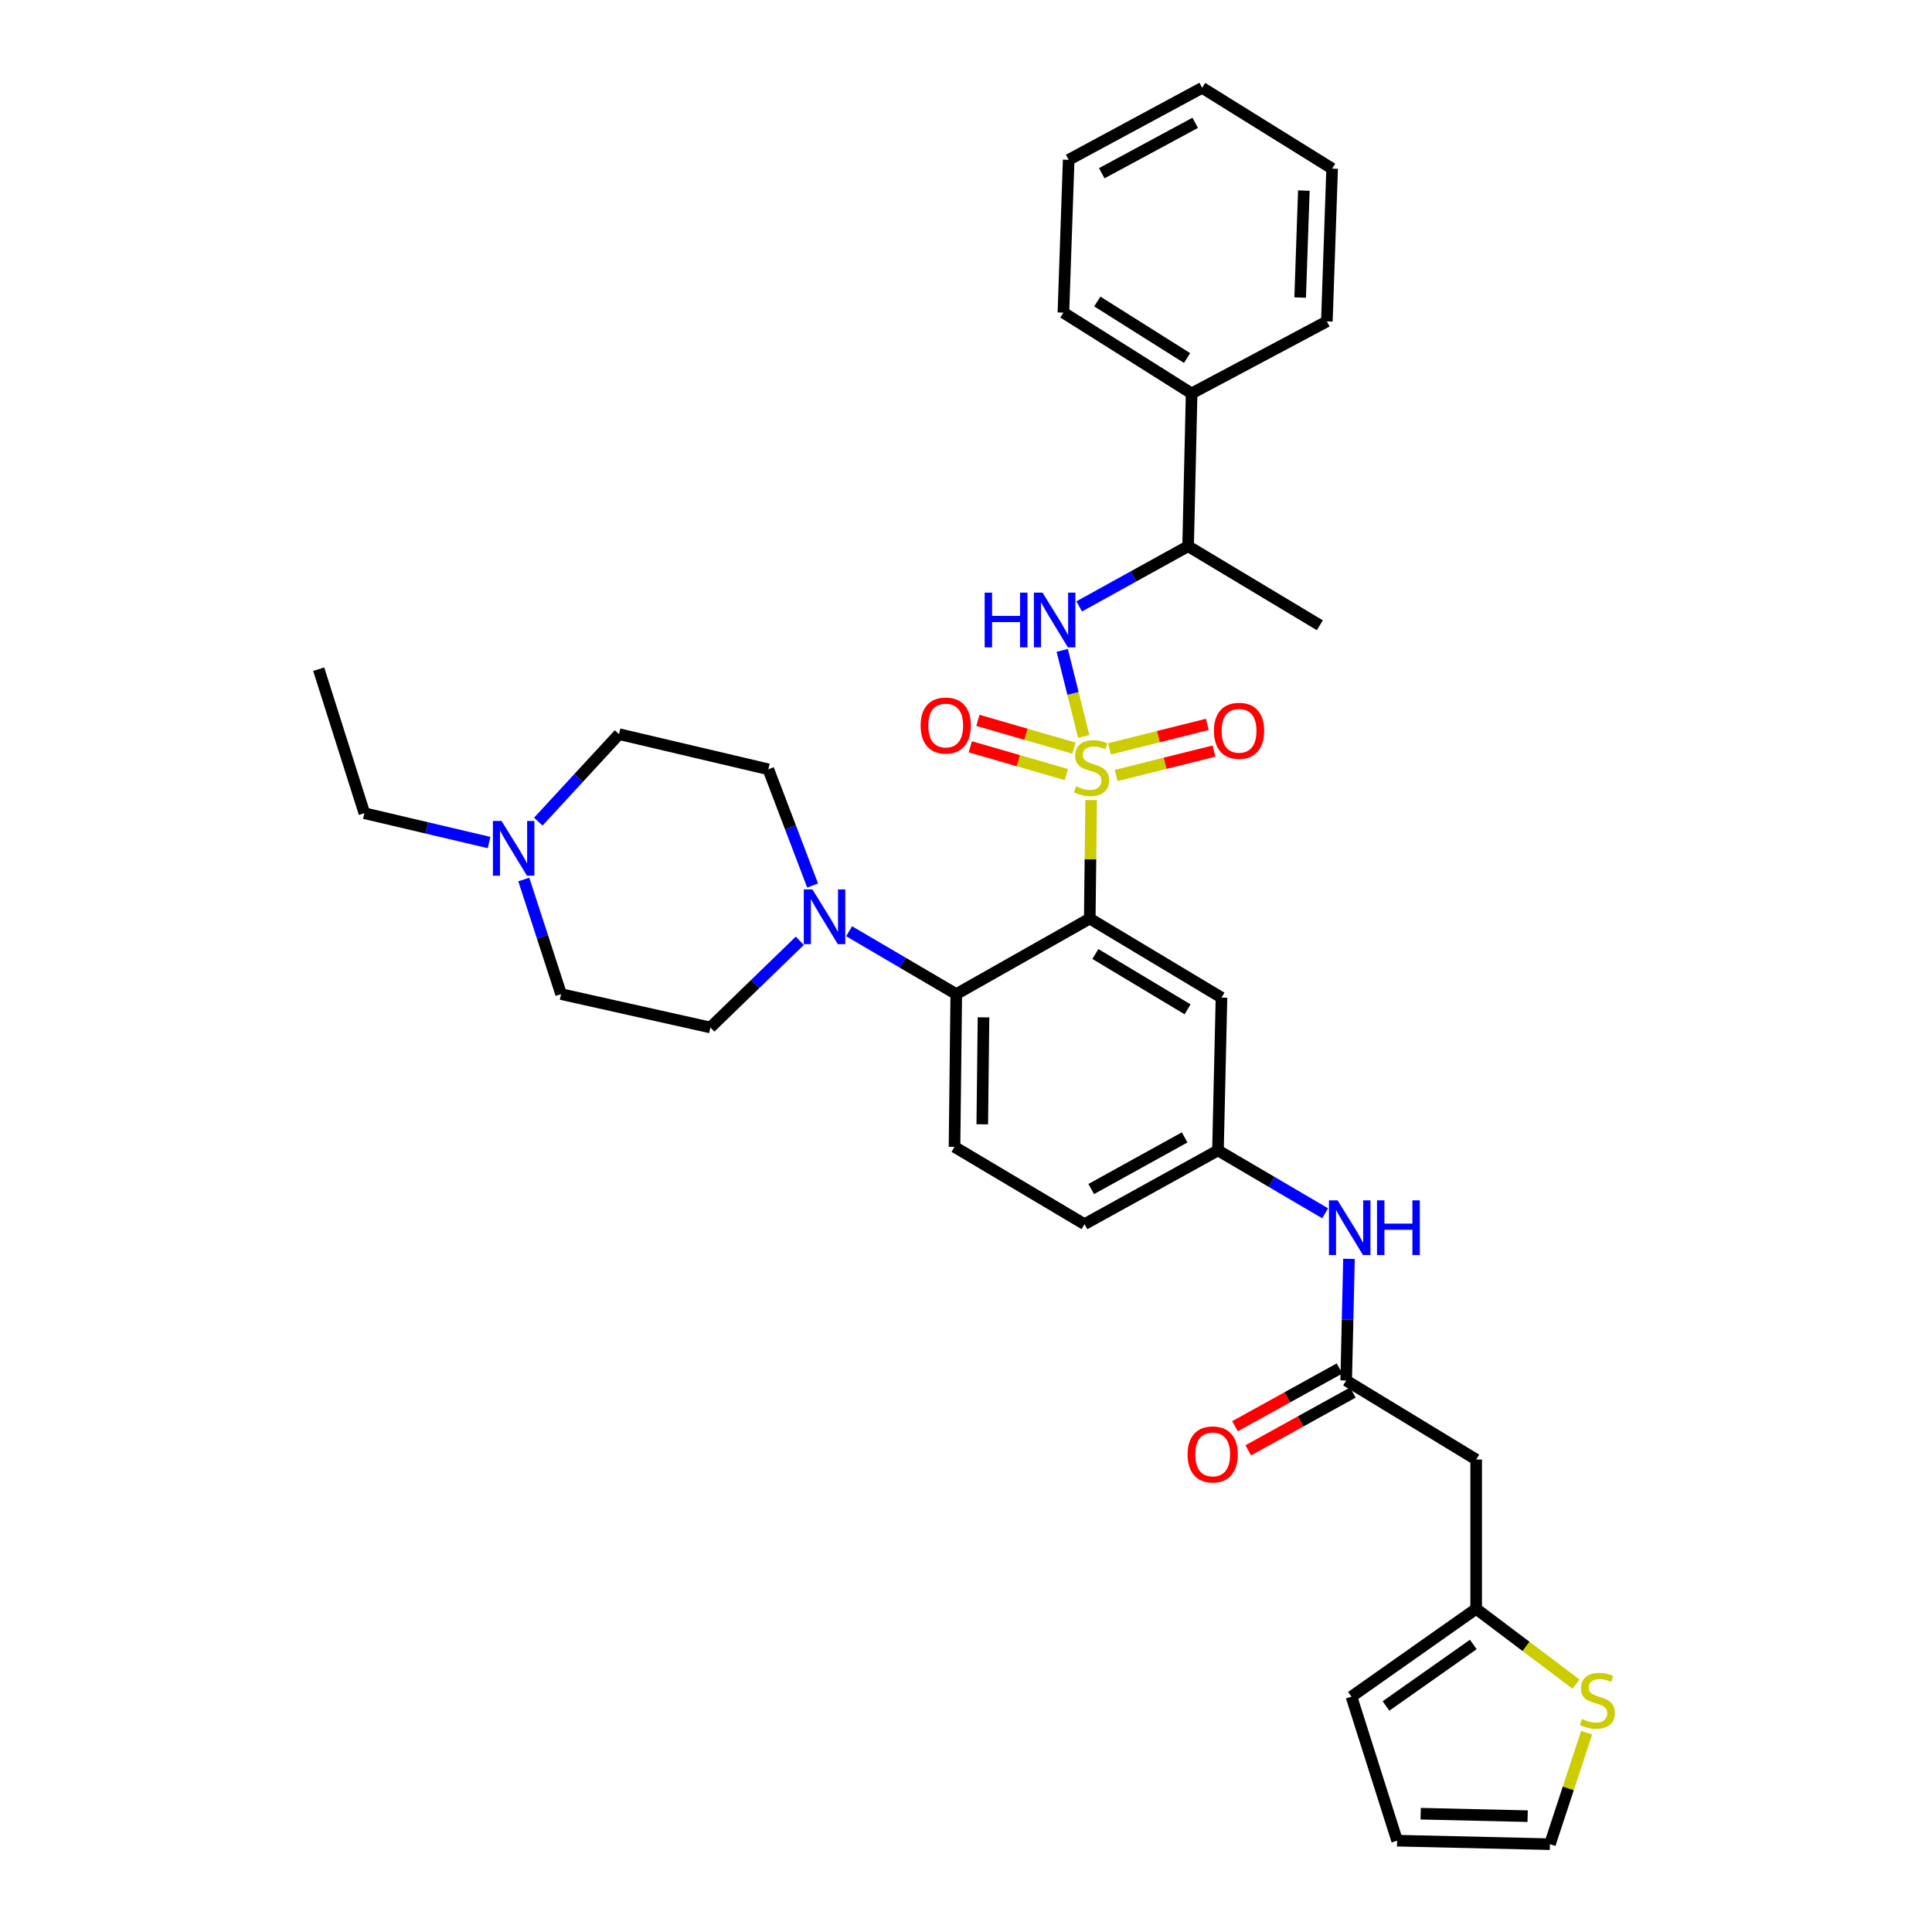 <?xml version='1.0' encoding='iso-8859-1'?>
<svg version='1.1' baseProfile='full'
              xmlns='http://www.w3.org/2000/svg'
                      xmlns:rdkit='http://www.rdkit.org/xml'
                      xmlns:xlink='http://www.w3.org/1999/xlink'
                  xml:space='preserve'
width='1000px' height='1000px' viewBox='0 0 1000 1000'>
<!-- END OF HEADER -->
<rect style='opacity:1.0;fill:#FFFFFF;stroke:none' width='1000' height='1000' x='0' y='0'> </rect>
<path class='bond-0' d='M 764.059,755.454 L 764.059,832.726' style='fill:none;fill-rule:evenodd;stroke:#000000;stroke-width:6px;stroke-linecap:butt;stroke-linejoin:miter;stroke-opacity:1' />
<path class='bond-1' d='M 764.059,755.454 L 696.783,714.544' style='fill:none;fill-rule:evenodd;stroke:#000000;stroke-width:6px;stroke-linecap:butt;stroke-linejoin:miter;stroke-opacity:1' />
<path class='bond-2' d='M 685.886,627.994 L 658.151,611.723' style='fill:none;fill-rule:evenodd;stroke:#0000FF;stroke-width:6px;stroke-linecap:butt;stroke-linejoin:miter;stroke-opacity:1' />
<path class='bond-2' d='M 658.151,611.723 L 630.417,595.453' style='fill:none;fill-rule:evenodd;stroke:#000000;stroke-width:6px;stroke-linecap:butt;stroke-linejoin:miter;stroke-opacity:1' />
<path class='bond-3' d='M 698.231,651.591 L 697.507,683.068' style='fill:none;fill-rule:evenodd;stroke:#0000FF;stroke-width:6px;stroke-linecap:butt;stroke-linejoin:miter;stroke-opacity:1' />
<path class='bond-3' d='M 697.507,683.068 L 696.783,714.544' style='fill:none;fill-rule:evenodd;stroke:#000000;stroke-width:6px;stroke-linecap:butt;stroke-linejoin:miter;stroke-opacity:1' />
<path class='bond-4' d='M 693.341,708.315 L 666.28,723.268' style='fill:none;fill-rule:evenodd;stroke:#000000;stroke-width:6px;stroke-linecap:butt;stroke-linejoin:miter;stroke-opacity:1' />
<path class='bond-4' d='M 666.28,723.268 L 639.219,738.222' style='fill:none;fill-rule:evenodd;stroke:#FF0000;stroke-width:6px;stroke-linecap:butt;stroke-linejoin:miter;stroke-opacity:1' />
<path class='bond-4' d='M 700.226,720.774 L 673.165,735.727' style='fill:none;fill-rule:evenodd;stroke:#000000;stroke-width:6px;stroke-linecap:butt;stroke-linejoin:miter;stroke-opacity:1' />
<path class='bond-4' d='M 673.165,735.727 L 646.104,750.681' style='fill:none;fill-rule:evenodd;stroke:#FF0000;stroke-width:6px;stroke-linecap:butt;stroke-linejoin:miter;stroke-opacity:1' />
<path class='bond-5' d='M 764.059,832.726 L 789.902,852.202' style='fill:none;fill-rule:evenodd;stroke:#000000;stroke-width:6px;stroke-linecap:butt;stroke-linejoin:miter;stroke-opacity:1' />
<path class='bond-5' d='M 789.902,852.202 L 815.744,871.679' style='fill:none;fill-rule:evenodd;stroke:#CCCC00;stroke-width:6px;stroke-linecap:butt;stroke-linejoin:miter;stroke-opacity:1' />
<path class='bond-6' d='M 764.059,832.726 L 699.511,878.183' style='fill:none;fill-rule:evenodd;stroke:#000000;stroke-width:6px;stroke-linecap:butt;stroke-linejoin:miter;stroke-opacity:1' />
<path class='bond-6' d='M 762.573,851.183 L 717.39,883.003' style='fill:none;fill-rule:evenodd;stroke:#000000;stroke-width:6px;stroke-linecap:butt;stroke-linejoin:miter;stroke-opacity:1' />
<path class='bond-7' d='M 821.242,896.844 L 811.741,925.695' style='fill:none;fill-rule:evenodd;stroke:#CCCC00;stroke-width:6px;stroke-linecap:butt;stroke-linejoin:miter;stroke-opacity:1' />
<path class='bond-7' d='M 811.741,925.695 L 802.24,954.545' style='fill:none;fill-rule:evenodd;stroke:#000000;stroke-width:6px;stroke-linecap:butt;stroke-linejoin:miter;stroke-opacity:1' />
<path class='bond-8' d='M 561.33,633.634 L 630.417,595.453' style='fill:none;fill-rule:evenodd;stroke:#000000;stroke-width:6px;stroke-linecap:butt;stroke-linejoin:miter;stroke-opacity:1' />
<path class='bond-8' d='M 564.807,615.448 L 613.168,588.722' style='fill:none;fill-rule:evenodd;stroke:#000000;stroke-width:6px;stroke-linecap:butt;stroke-linejoin:miter;stroke-opacity:1' />
<path class='bond-9' d='M 561.33,633.634 L 494.054,593.634' style='fill:none;fill-rule:evenodd;stroke:#000000;stroke-width:6px;stroke-linecap:butt;stroke-linejoin:miter;stroke-opacity:1' />
<path class='bond-10' d='M 630.417,595.453 L 632.236,516.362' style='fill:none;fill-rule:evenodd;stroke:#000000;stroke-width:6px;stroke-linecap:butt;stroke-linejoin:miter;stroke-opacity:1' />
<path class='bond-11' d='M 632.236,516.362 L 564.058,475.453' style='fill:none;fill-rule:evenodd;stroke:#000000;stroke-width:6px;stroke-linecap:butt;stroke-linejoin:miter;stroke-opacity:1' />
<path class='bond-11' d='M 614.685,522.432 L 566.96,493.795' style='fill:none;fill-rule:evenodd;stroke:#000000;stroke-width:6px;stroke-linecap:butt;stroke-linejoin:miter;stroke-opacity:1' />
<path class='bond-12' d='M 564.058,475.453 L 494.963,514.543' style='fill:none;fill-rule:evenodd;stroke:#000000;stroke-width:6px;stroke-linecap:butt;stroke-linejoin:miter;stroke-opacity:1' />
<path class='bond-13' d='M 564.058,475.453 L 564.415,444.779' style='fill:none;fill-rule:evenodd;stroke:#000000;stroke-width:6px;stroke-linecap:butt;stroke-linejoin:miter;stroke-opacity:1' />
<path class='bond-13' d='M 564.415,444.779 L 564.772,414.106' style='fill:none;fill-rule:evenodd;stroke:#CCCC00;stroke-width:6px;stroke-linecap:butt;stroke-linejoin:miter;stroke-opacity:1' />
<path class='bond-14' d='M 494.963,514.543 L 494.054,593.634' style='fill:none;fill-rule:evenodd;stroke:#000000;stroke-width:6px;stroke-linecap:butt;stroke-linejoin:miter;stroke-opacity:1' />
<path class='bond-14' d='M 509.061,526.571 L 508.424,581.934' style='fill:none;fill-rule:evenodd;stroke:#000000;stroke-width:6px;stroke-linecap:butt;stroke-linejoin:miter;stroke-opacity:1' />
<path class='bond-15' d='M 494.963,514.543 L 467.229,498.273' style='fill:none;fill-rule:evenodd;stroke:#000000;stroke-width:6px;stroke-linecap:butt;stroke-linejoin:miter;stroke-opacity:1' />
<path class='bond-15' d='M 467.229,498.273 L 439.494,482.003' style='fill:none;fill-rule:evenodd;stroke:#0000FF;stroke-width:6px;stroke-linecap:butt;stroke-linejoin:miter;stroke-opacity:1' />
<path class='bond-16' d='M 413.981,486.947 L 390.834,509.381' style='fill:none;fill-rule:evenodd;stroke:#0000FF;stroke-width:6px;stroke-linecap:butt;stroke-linejoin:miter;stroke-opacity:1' />
<path class='bond-16' d='M 390.834,509.381 L 367.687,531.815' style='fill:none;fill-rule:evenodd;stroke:#000000;stroke-width:6px;stroke-linecap:butt;stroke-linejoin:miter;stroke-opacity:1' />
<path class='bond-17' d='M 420.606,458.34 L 409.149,428.26' style='fill:none;fill-rule:evenodd;stroke:#0000FF;stroke-width:6px;stroke-linecap:butt;stroke-linejoin:miter;stroke-opacity:1' />
<path class='bond-17' d='M 409.149,428.26 L 397.691,398.181' style='fill:none;fill-rule:evenodd;stroke:#000000;stroke-width:6px;stroke-linecap:butt;stroke-linejoin:miter;stroke-opacity:1' />
<path class='bond-18' d='M 555.901,387.241 L 531.03,380.049' style='fill:none;fill-rule:evenodd;stroke:#CCCC00;stroke-width:6px;stroke-linecap:butt;stroke-linejoin:miter;stroke-opacity:1' />
<path class='bond-18' d='M 531.03,380.049 L 506.16,372.858' style='fill:none;fill-rule:evenodd;stroke:#FF0000;stroke-width:6px;stroke-linecap:butt;stroke-linejoin:miter;stroke-opacity:1' />
<path class='bond-18' d='M 551.947,400.915 L 527.076,393.724' style='fill:none;fill-rule:evenodd;stroke:#CCCC00;stroke-width:6px;stroke-linecap:butt;stroke-linejoin:miter;stroke-opacity:1' />
<path class='bond-18' d='M 527.076,393.724 L 502.206,386.533' style='fill:none;fill-rule:evenodd;stroke:#FF0000;stroke-width:6px;stroke-linecap:butt;stroke-linejoin:miter;stroke-opacity:1' />
<path class='bond-19' d='M 577.742,401.414 L 603.057,395.085' style='fill:none;fill-rule:evenodd;stroke:#CCCC00;stroke-width:6px;stroke-linecap:butt;stroke-linejoin:miter;stroke-opacity:1' />
<path class='bond-19' d='M 603.057,395.085 L 628.373,388.756' style='fill:none;fill-rule:evenodd;stroke:#FF0000;stroke-width:6px;stroke-linecap:butt;stroke-linejoin:miter;stroke-opacity:1' />
<path class='bond-19' d='M 574.289,387.604 L 599.605,381.275' style='fill:none;fill-rule:evenodd;stroke:#CCCC00;stroke-width:6px;stroke-linecap:butt;stroke-linejoin:miter;stroke-opacity:1' />
<path class='bond-19' d='M 599.605,381.275 L 624.921,374.946' style='fill:none;fill-rule:evenodd;stroke:#FF0000;stroke-width:6px;stroke-linecap:butt;stroke-linejoin:miter;stroke-opacity:1' />
<path class='bond-20' d='M 560.946,381.183 L 555.375,358.903' style='fill:none;fill-rule:evenodd;stroke:#CCCC00;stroke-width:6px;stroke-linecap:butt;stroke-linejoin:miter;stroke-opacity:1' />
<path class='bond-20' d='M 555.375,358.903 L 549.805,336.622' style='fill:none;fill-rule:evenodd;stroke:#0000FF;stroke-width:6px;stroke-linecap:butt;stroke-linejoin:miter;stroke-opacity:1' />
<path class='bond-21' d='M 253.143,436.096 L 220.869,428.503' style='fill:none;fill-rule:evenodd;stroke:#0000FF;stroke-width:6px;stroke-linecap:butt;stroke-linejoin:miter;stroke-opacity:1' />
<path class='bond-21' d='M 220.869,428.503 L 188.596,420.909' style='fill:none;fill-rule:evenodd;stroke:#000000;stroke-width:6px;stroke-linecap:butt;stroke-linejoin:miter;stroke-opacity:1' />
<path class='bond-22' d='M 278.618,425.279 L 299.519,402.639' style='fill:none;fill-rule:evenodd;stroke:#0000FF;stroke-width:6px;stroke-linecap:butt;stroke-linejoin:miter;stroke-opacity:1' />
<path class='bond-22' d='M 299.519,402.639 L 320.419,379.999' style='fill:none;fill-rule:evenodd;stroke:#000000;stroke-width:6px;stroke-linecap:butt;stroke-linejoin:miter;stroke-opacity:1' />
<path class='bond-23' d='M 271.12,455.234 L 280.767,484.889' style='fill:none;fill-rule:evenodd;stroke:#0000FF;stroke-width:6px;stroke-linecap:butt;stroke-linejoin:miter;stroke-opacity:1' />
<path class='bond-23' d='M 280.767,484.889 L 290.415,514.543' style='fill:none;fill-rule:evenodd;stroke:#000000;stroke-width:6px;stroke-linecap:butt;stroke-linejoin:miter;stroke-opacity:1' />
<path class='bond-24' d='M 188.596,420.909 L 164.958,346.365' style='fill:none;fill-rule:evenodd;stroke:#000000;stroke-width:6px;stroke-linecap:butt;stroke-linejoin:miter;stroke-opacity:1' />
<path class='bond-25' d='M 558.59,313.882 L 586.777,298.305' style='fill:none;fill-rule:evenodd;stroke:#0000FF;stroke-width:6px;stroke-linecap:butt;stroke-linejoin:miter;stroke-opacity:1' />
<path class='bond-25' d='M 586.777,298.305 L 614.964,282.727' style='fill:none;fill-rule:evenodd;stroke:#000000;stroke-width:6px;stroke-linecap:butt;stroke-linejoin:miter;stroke-opacity:1' />
<path class='bond-26' d='M 616.783,203.636 L 614.964,282.727' style='fill:none;fill-rule:evenodd;stroke:#000000;stroke-width:6px;stroke-linecap:butt;stroke-linejoin:miter;stroke-opacity:1' />
<path class='bond-27' d='M 616.783,203.636 L 550.416,161.817' style='fill:none;fill-rule:evenodd;stroke:#000000;stroke-width:6px;stroke-linecap:butt;stroke-linejoin:miter;stroke-opacity:1' />
<path class='bond-27' d='M 614.417,185.32 L 567.96,156.047' style='fill:none;fill-rule:evenodd;stroke:#000000;stroke-width:6px;stroke-linecap:butt;stroke-linejoin:miter;stroke-opacity:1' />
<path class='bond-28' d='M 616.783,203.636 L 686.779,166.365' style='fill:none;fill-rule:evenodd;stroke:#000000;stroke-width:6px;stroke-linecap:butt;stroke-linejoin:miter;stroke-opacity:1' />
<path class='bond-29' d='M 614.964,282.727 L 683.149,323.637' style='fill:none;fill-rule:evenodd;stroke:#000000;stroke-width:6px;stroke-linecap:butt;stroke-linejoin:miter;stroke-opacity:1' />
<path class='bond-30' d='M 550.416,161.817 L 553.145,82.726' style='fill:none;fill-rule:evenodd;stroke:#000000;stroke-width:6px;stroke-linecap:butt;stroke-linejoin:miter;stroke-opacity:1' />
<path class='bond-31' d='M 686.779,166.365 L 689.507,87.274' style='fill:none;fill-rule:evenodd;stroke:#000000;stroke-width:6px;stroke-linecap:butt;stroke-linejoin:miter;stroke-opacity:1' />
<path class='bond-31' d='M 672.962,154.01 L 674.872,98.647' style='fill:none;fill-rule:evenodd;stroke:#000000;stroke-width:6px;stroke-linecap:butt;stroke-linejoin:miter;stroke-opacity:1' />
<path class='bond-32' d='M 689.507,87.274 L 622.239,45.455' style='fill:none;fill-rule:evenodd;stroke:#000000;stroke-width:6px;stroke-linecap:butt;stroke-linejoin:miter;stroke-opacity:1' />
<path class='bond-33' d='M 553.145,82.726 L 622.239,45.455' style='fill:none;fill-rule:evenodd;stroke:#000000;stroke-width:6px;stroke-linecap:butt;stroke-linejoin:miter;stroke-opacity:1' />
<path class='bond-33' d='M 570.267,89.664 L 618.633,63.574' style='fill:none;fill-rule:evenodd;stroke:#000000;stroke-width:6px;stroke-linecap:butt;stroke-linejoin:miter;stroke-opacity:1' />
<path class='bond-34' d='M 320.419,379.999 L 397.691,398.181' style='fill:none;fill-rule:evenodd;stroke:#000000;stroke-width:6px;stroke-linecap:butt;stroke-linejoin:miter;stroke-opacity:1' />
<path class='bond-35' d='M 290.415,514.543 L 367.687,531.815' style='fill:none;fill-rule:evenodd;stroke:#000000;stroke-width:6px;stroke-linecap:butt;stroke-linejoin:miter;stroke-opacity:1' />
<path class='bond-36' d='M 802.24,954.545 L 723.149,952.727' style='fill:none;fill-rule:evenodd;stroke:#000000;stroke-width:6px;stroke-linecap:butt;stroke-linejoin:miter;stroke-opacity:1' />
<path class='bond-36' d='M 790.704,940.041 L 735.34,938.768' style='fill:none;fill-rule:evenodd;stroke:#000000;stroke-width:6px;stroke-linecap:butt;stroke-linejoin:miter;stroke-opacity:1' />
<path class='bond-37' d='M 699.511,878.183 L 723.149,952.727' style='fill:none;fill-rule:evenodd;stroke:#000000;stroke-width:6px;stroke-linecap:butt;stroke-linejoin:miter;stroke-opacity:1' />
<path  class='atom-1' d='M 692.342 621.293
L 701.622 636.293
Q 702.542 637.773, 704.022 640.453
Q 705.502 643.133, 705.582 643.293
L 705.582 621.293
L 709.342 621.293
L 709.342 649.613
L 705.462 649.613
L 695.502 633.213
Q 694.342 631.293, 693.102 629.093
Q 691.902 626.893, 691.542 626.213
L 691.542 649.613
L 687.862 649.613
L 687.862 621.293
L 692.342 621.293
' fill='#0000FF'/>
<path  class='atom-1' d='M 712.742 621.293
L 716.582 621.293
L 716.582 633.333
L 731.062 633.333
L 731.062 621.293
L 734.902 621.293
L 734.902 649.613
L 731.062 649.613
L 731.062 636.533
L 716.582 636.533
L 716.582 649.613
L 712.742 649.613
L 712.742 621.293
' fill='#0000FF'/>
<path  class='atom-3' d='M 614.688 752.806
Q 614.688 746.006, 618.048 742.206
Q 621.408 738.406, 627.688 738.406
Q 633.968 738.406, 637.328 742.206
Q 640.688 746.006, 640.688 752.806
Q 640.688 759.686, 637.288 763.606
Q 633.888 767.486, 627.688 767.486
Q 621.448 767.486, 618.048 763.606
Q 614.688 759.726, 614.688 752.806
M 627.688 764.286
Q 632.008 764.286, 634.328 761.406
Q 636.688 758.486, 636.688 752.806
Q 636.688 747.246, 634.328 744.446
Q 632.008 741.606, 627.688 741.606
Q 623.368 741.606, 621.008 744.406
Q 618.688 747.206, 618.688 752.806
Q 618.688 758.526, 621.008 761.406
Q 623.368 764.286, 627.688 764.286
' fill='#FF0000'/>
<path  class='atom-5' d='M 818.788 889.722
Q 819.108 889.842, 820.428 890.402
Q 821.748 890.962, 823.188 891.322
Q 824.668 891.642, 826.108 891.642
Q 828.788 891.642, 830.348 890.362
Q 831.908 889.042, 831.908 886.762
Q 831.908 885.202, 831.108 884.242
Q 830.348 883.282, 829.148 882.762
Q 827.948 882.242, 825.948 881.642
Q 823.428 880.882, 821.908 880.162
Q 820.428 879.442, 819.348 877.922
Q 818.308 876.402, 818.308 873.842
Q 818.308 870.282, 820.708 868.082
Q 823.148 865.882, 827.948 865.882
Q 831.228 865.882, 834.948 867.442
L 834.028 870.522
Q 830.628 869.122, 828.068 869.122
Q 825.308 869.122, 823.788 870.282
Q 822.268 871.402, 822.308 873.362
Q 822.308 874.882, 823.068 875.802
Q 823.868 876.722, 824.988 877.242
Q 826.148 877.762, 828.068 878.362
Q 830.628 879.162, 832.148 879.962
Q 833.668 880.762, 834.748 882.402
Q 835.868 884.002, 835.868 886.762
Q 835.868 890.682, 833.228 892.802
Q 830.628 894.882, 826.268 894.882
Q 823.748 894.882, 821.828 894.322
Q 819.948 893.802, 817.708 892.882
L 818.788 889.722
' fill='#CCCC00'/>
<path  class='atom-12' d='M 420.518 460.383
L 429.798 475.383
Q 430.718 476.863, 432.198 479.543
Q 433.678 482.223, 433.758 482.383
L 433.758 460.383
L 437.518 460.383
L 437.518 488.703
L 433.638 488.703
L 423.678 472.303
Q 422.518 470.383, 421.278 468.183
Q 420.078 465.983, 419.718 465.303
L 419.718 488.703
L 416.038 488.703
L 416.038 460.383
L 420.518 460.383
' fill='#0000FF'/>
<path  class='atom-13' d='M 556.968 406.991
Q 557.288 407.111, 558.608 407.671
Q 559.928 408.231, 561.368 408.591
Q 562.848 408.911, 564.288 408.911
Q 566.968 408.911, 568.528 407.631
Q 570.088 406.311, 570.088 404.031
Q 570.088 402.471, 569.288 401.511
Q 568.528 400.551, 567.328 400.031
Q 566.128 399.511, 564.128 398.911
Q 561.608 398.151, 560.088 397.431
Q 558.608 396.711, 557.528 395.191
Q 556.488 393.671, 556.488 391.111
Q 556.488 387.551, 558.888 385.351
Q 561.328 383.151, 566.128 383.151
Q 569.408 383.151, 573.128 384.711
L 572.208 387.791
Q 568.808 386.391, 566.248 386.391
Q 563.488 386.391, 561.968 387.551
Q 560.448 388.671, 560.488 390.631
Q 560.488 392.151, 561.248 393.071
Q 562.048 393.991, 563.168 394.511
Q 564.328 395.031, 566.248 395.631
Q 568.808 396.431, 570.328 397.231
Q 571.848 398.031, 572.928 399.671
Q 574.048 401.271, 574.048 404.031
Q 574.048 407.951, 571.408 410.071
Q 568.808 412.151, 564.448 412.151
Q 561.928 412.151, 560.008 411.591
Q 558.128 411.071, 555.888 410.151
L 556.968 406.991
' fill='#CCCC00'/>
<path  class='atom-14' d='M 476.507 375.532
Q 476.507 368.732, 479.867 364.932
Q 483.227 361.132, 489.507 361.132
Q 495.787 361.132, 499.147 364.932
Q 502.507 368.732, 502.507 375.532
Q 502.507 382.412, 499.107 386.332
Q 495.707 390.212, 489.507 390.212
Q 483.267 390.212, 479.867 386.332
Q 476.507 382.452, 476.507 375.532
M 489.507 387.012
Q 493.827 387.012, 496.147 384.132
Q 498.507 381.212, 498.507 375.532
Q 498.507 369.972, 496.147 367.172
Q 493.827 364.332, 489.507 364.332
Q 485.187 364.332, 482.827 367.132
Q 480.507 369.932, 480.507 375.532
Q 480.507 381.252, 482.827 384.132
Q 485.187 387.012, 489.507 387.012
' fill='#FF0000'/>
<path  class='atom-15' d='M 628.33 378.261
Q 628.33 371.461, 631.69 367.661
Q 635.05 363.861, 641.33 363.861
Q 647.61 363.861, 650.97 367.661
Q 654.33 371.461, 654.33 378.261
Q 654.33 385.141, 650.93 389.061
Q 647.53 392.941, 641.33 392.941
Q 635.09 392.941, 631.69 389.061
Q 628.33 385.181, 628.33 378.261
M 641.33 389.741
Q 645.65 389.741, 647.97 386.861
Q 650.33 383.941, 650.33 378.261
Q 650.33 372.701, 647.97 369.901
Q 645.65 367.061, 641.33 367.061
Q 637.01 367.061, 634.65 369.861
Q 632.33 372.661, 632.33 378.261
Q 632.33 383.981, 634.65 386.861
Q 637.01 389.741, 641.33 389.741
' fill='#FF0000'/>
<path  class='atom-16' d='M 259.608 424.93
L 268.888 439.93
Q 269.808 441.41, 271.288 444.09
Q 272.768 446.77, 272.848 446.93
L 272.848 424.93
L 276.608 424.93
L 276.608 453.25
L 272.728 453.25
L 262.768 436.85
Q 261.608 434.93, 260.368 432.73
Q 259.168 430.53, 258.808 429.85
L 258.808 453.25
L 255.128 453.25
L 255.128 424.93
L 259.608 424.93
' fill='#0000FF'/>
<path  class='atom-18' d='M 509.657 306.749
L 513.497 306.749
L 513.497 318.789
L 527.977 318.789
L 527.977 306.749
L 531.817 306.749
L 531.817 335.069
L 527.977 335.069
L 527.977 321.989
L 513.497 321.989
L 513.497 335.069
L 509.657 335.069
L 509.657 306.749
' fill='#0000FF'/>
<path  class='atom-18' d='M 539.617 306.749
L 548.897 321.749
Q 549.817 323.229, 551.297 325.909
Q 552.777 328.589, 552.857 328.749
L 552.857 306.749
L 556.617 306.749
L 556.617 335.069
L 552.737 335.069
L 542.777 318.669
Q 541.617 316.749, 540.377 314.549
Q 539.177 312.349, 538.817 311.669
L 538.817 335.069
L 535.137 335.069
L 535.137 306.749
L 539.617 306.749
' fill='#0000FF'/>
</svg>
